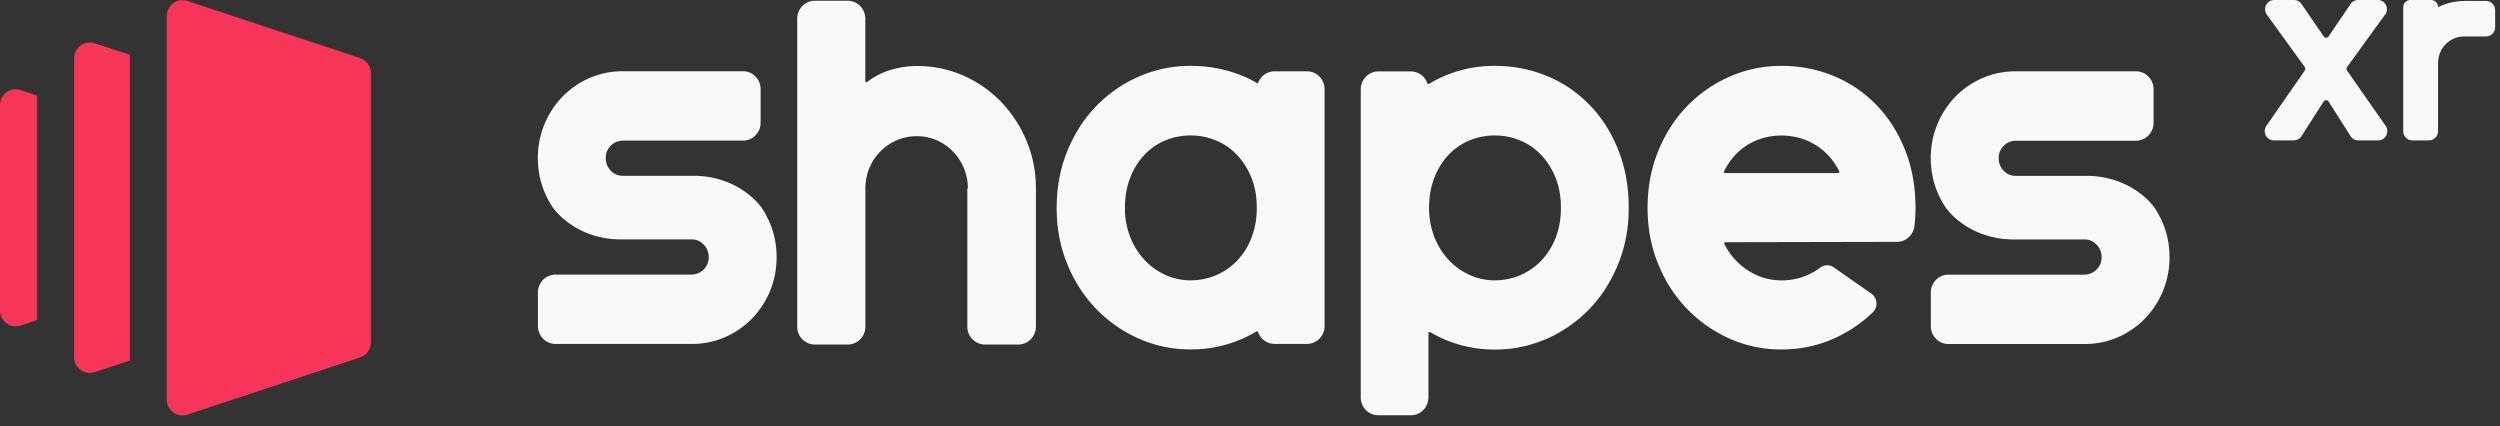<svg xmlns="http://www.w3.org/2000/svg" width="170" height="29" fill="none"><rect width="100%" height="100%" fill="#333333" stroke="none"/><path fill="#F9F9F9" d="m162.179 1.002-2.576 3.554a.205.205 0 0 0 0 .247l2.617 3.75c.291.414 0 .992-.501.992h-1.365a.61.61 0 0 1-.515-.284l-1.492-2.353a.202.202 0 0 0-.342 0l-1.506 2.353a.61.61 0 0 1-.514.284h-1.37c-.501 0-.788-.578-.501-.992l2.608-3.75a.222.222 0 0 0 0-.247l-2.572-3.554c-.3-.415-.009-1.002.492-1.002h1.356c.2 0 .387.098.501.266l1.511 2.208a.202.202 0 0 0 .337 0L159.839.27a.616.616 0 0 1 .506-.27h1.351c.505 0 .792.587.492 1.002h-.009zm5.402-.932a4.09 4.09 0 0 0-1.507.289 2.7 2.7 0 0 0-.286.13.484.484 0 0 0-.478-.489h-1.411a.484.484 0 0 0-.478.49v8.426c0 .345.273.629.615.629h1.137c.337 0 .615-.28.615-.629V4.314c0-.252.045-.494.136-.718a1.77 1.77 0 0 1 1.657-1.118h1.474c.337 0 .615-.28.615-.629V.694a.622.622 0 0 0-.615-.629h-1.474V.07z"/><path fill="#F73558" d="M11.34 1.1c0-.74.705-1.263 1.392-1.036l11.752 3.884c.44.145.737.563.737 1.035v18.286c0 .471-.297.89-.736 1.035l-11.752 3.894c-.688.228-1.392-.296-1.392-1.035V1.099z"/><path fill="#F73558" fill-rule="evenodd" d="m8.832 3.725-2.406-.783c-.686-.224-1.386.3-1.386 1.036v20.293c0 .737.701 1.26 1.388 1.036l2.404-.787V3.725zM2.521 6.499l-1.126-.377C.707 5.892 0 6.415 0 7.156v13.947c0 .738.704 1.262 1.391 1.035l1.13-.373V6.499z" clip-rule="evenodd"/><path fill="#F9F9F9" d="M57.646 23.428h-2.24a1.208 1.208 0 0 1-1.195-1.222V1.272c0-.676.534-1.222 1.195-1.222h2.24c.661 0 1.195.546 1.195 1.222v4.239c0 .065.072.102.124.061a5.206 5.206 0 0 1 1.586-.815 6.14 6.14 0 0 1 1.797-.269c1.12 0 2.172.216 3.156.652a8.039 8.039 0 0 1 2.57 1.785 8.535 8.535 0 0 1 1.73 2.653c.422 1.01.638 2.09.638 3.235v9.393c0 .676-.534 1.222-1.196 1.222h-2.271a1.208 1.208 0 0 1-1.196-1.222v-9.393h.036a3.585 3.585 0 0 0-1.016-2.514 3.5 3.5 0 0 0-1.104-.762 3.3 3.3 0 0 0-1.339-.277 3.482 3.482 0 0 0-3.24 2.176c-.179.432-.27.892-.27 1.377v9.393c0 .676-.535 1.222-1.196 1.222h-.004zM88.877 4.849h-2.212c-.494 0-.916.31-1.095.75-.02.044-.068.065-.108.04a8.197 8.197 0 0 0-.944-.468 9.147 9.147 0 0 0-3.555-.69 8.611 8.611 0 0 0-3.539.734 9.109 9.109 0 0 0-2.897 2.017c-.829.856-1.478 1.879-1.956 3.057-.478 1.181-.718 2.465-.718 3.85 0 1.386.24 2.633.718 3.806a9.52 9.52 0 0 0 1.956 3.049 9.244 9.244 0 0 0 2.897 2.025 8.578 8.578 0 0 0 3.539.741 8.66 8.66 0 0 0 3.555-.741c.318-.143.625-.306.92-.481.044-.025.096 0 .112.045a1.19 1.19 0 0 0 1.115.803h2.212c.662 0 1.196-.547 1.196-1.223V6.071c0-.676-.534-1.222-1.196-1.222zm-3.77 11.303a4.73 4.73 0 0 1-.968 1.557 4.345 4.345 0 0 1-3.176 1.353 4.05 4.05 0 0 1-1.745-.383 4.428 4.428 0 0 1-1.423-1.04 4.886 4.886 0 0 1-.952-1.556 5.358 5.358 0 0 1-.347-1.948c0-.745.115-1.418.347-2.02.23-.604.55-1.126.952-1.557a4.088 4.088 0 0 1 1.423-.999 4.41 4.41 0 0 1 1.745-.346c.618 0 1.2.114 1.745.346a4.155 4.155 0 0 1 1.431.999c.407.436.73.953.968 1.556.24.603.355 1.28.355 2.021 0 .742-.12 1.406-.355 2.013v.005zm24.93-5.973c-.478-1.186-1.128-2.205-1.949-3.048a8.567 8.567 0 0 0-2.889-1.96 9.147 9.147 0 0 0-3.555-.69 8.61 8.61 0 0 0-3.538.734c-.327.143-.634.31-.937.49-.043.024-.095 0-.111-.045a1.19 1.19 0 0 0-1.12-.803h-2.212c-.661 0-1.195.546-1.195 1.222v20.938c0 .676.534 1.222 1.195 1.222h2.212c.662 0 1.195-.546 1.195-1.222v-4.36c0-.062.064-.103.12-.07a8.578 8.578 0 0 0 4.391 1.182 8.654 8.654 0 0 0 3.555-.742 9.117 9.117 0 0 0 2.889-2.025c.821-.856 1.471-1.875 1.949-3.048.478-1.174.717-2.445.717-3.806 0-1.455-.239-2.775-.717-3.961v-.008zm-4.248 5.973a4.72 4.72 0 0 1-.969 1.557 4.347 4.347 0 0 1-3.176 1.353 4.05 4.05 0 0 1-1.745-.383 4.428 4.428 0 0 1-1.423-1.04 4.886 4.886 0 0 1-.952-1.556 5.358 5.358 0 0 1-.347-1.948c0-.745.116-1.418.347-2.02.231-.604.55-1.126.952-1.557a4.088 4.088 0 0 1 1.423-.999 4.41 4.41 0 0 1 1.745-.346c.618 0 1.2.114 1.746.346a4.148 4.148 0 0 1 1.43.999c.407.436.73.953.969 1.556.239.603.354 1.28.354 2.021 0 .742-.119 1.406-.354 2.013v.005zm-53.434-.97a6.049 6.049 0 0 0-.573-1.067h.004a5.02 5.02 0 0 0-.554-.616 5.698 5.698 0 0 0-1.834-1.136 6.112 6.112 0 0 0-2.239-.408h-4.818c-.315 0-.59-.118-.813-.354a1.191 1.191 0 0 1-.338-.86c0-.338.123-.624.37-.86.22-.212.514-.318.813-.318h8.153c.662 0 1.196-.546 1.196-1.222V6.067c0-.677-.534-1.223-1.196-1.223h-8.18a5.59 5.59 0 0 0-2.256.46 5.745 5.745 0 0 0-1.833 1.26 5.958 5.958 0 0 0-1.682 4.18 5.941 5.941 0 0 0 1.024 3.375h-.004c.172.22.35.428.554.615a5.698 5.698 0 0 0 1.833 1.137 6.112 6.112 0 0 0 2.24.408h4.817c.315 0 .59.118.813.354.228.236.34.522.34.86 0 .338-.124.623-.371.86-.22.212-.515.318-.813.318h-9.234c-.661 0-1.195.546-1.195 1.222v2.274c0 .676.534 1.222 1.195 1.222h9.265c.801 0 1.555-.154 2.256-.46a5.745 5.745 0 0 0 1.833-1.26 5.912 5.912 0 0 0 1.231-1.874c.3-.717.45-1.487.45-2.306 0-.82-.15-1.59-.45-2.307h-.004zm94.722.005a6.095 6.095 0 0 0-.574-1.068h.004a5.103 5.103 0 0 0-.554-.615 5.702 5.702 0 0 0-1.833-1.137 6.118 6.118 0 0 0-2.24-.408h-4.818c-.314 0-.589-.118-.813-.354a1.191 1.191 0 0 1-.338-.86c0-.338.123-.623.37-.86.219-.212.514-.317.813-.317h8.153c.662 0 1.196-.547 1.196-1.223V6.071c0-.676-.534-1.222-1.196-1.222h-8.185c-.801 0-1.554.155-2.255.46a5.738 5.738 0 0 0-1.833 1.26 5.957 5.957 0 0 0-1.682 4.18 5.957 5.957 0 0 0 1.024 3.374h-.004c.172.22.351.428.554.616a5.702 5.702 0 0 0 1.833 1.136 6.118 6.118 0 0 0 2.24.408h4.818c.314 0 .589.118.813.354.227.237.338.522.338.86 0 .338-.123.624-.37.86-.22.212-.514.318-.813.318h-9.233c-.662 0-1.196.546-1.196 1.223v2.273c0 .677.534 1.223 1.196 1.223h9.265c.801 0 1.554-.155 2.255-.46a5.75 5.75 0 0 0 1.833-1.26 5.957 5.957 0 0 0 1.682-4.18c0-.82-.152-1.59-.45-2.307zm-16.823-1.047c0-1.455-.239-2.776-.717-3.961-.478-1.186-1.128-2.205-1.949-3.048a8.567 8.567 0 0 0-2.889-1.96 9.146 9.146 0 0 0-3.554-.69 8.61 8.61 0 0 0-3.539.734 9.108 9.108 0 0 0-2.897 2.017c-.829.856-1.478 1.879-1.957 3.057-.478 1.181-.717 2.465-.717 3.85 0 1.386.239 2.633.717 3.806.479 1.174 1.132 2.193 1.957 3.048a9.254 9.254 0 0 0 2.897 2.03 8.578 8.578 0 0 0 3.539.741c1.255 0 2.45-.248 3.554-.741a9.313 9.313 0 0 0 2.084-1.28c.096-.077.184-.155.184-.155.139-.122.267-.24.386-.354a.829.829 0 0 0-.099-1.267l-2.563-1.79a.788.788 0 0 0-.932.03 4.23 4.23 0 0 1-.869.505 4.347 4.347 0 0 1-1.745.354c-.618 0-1.2-.126-1.746-.383a4.42 4.42 0 0 1-1.422-1.04 4.864 4.864 0 0 1-.726-1.05c-.028-.053.012-.123.072-.123l11.672-.024c.606 0 1.116-.465 1.188-1.08.047-.4.071-.807.071-1.223v-.004zm-12.281-3.578a4.08 4.08 0 0 1 1.422-.999 4.412 4.412 0 0 1 1.746-.346c.617 0 1.199.118 1.745.346a4.217 4.217 0 0 1 1.431.999c.295.313.546.676.753 1.084.028.052-.012.122-.072.122h-7.691c-.06 0-.099-.065-.072-.122.204-.404.447-.767.742-1.084h-.004z"/></svg>